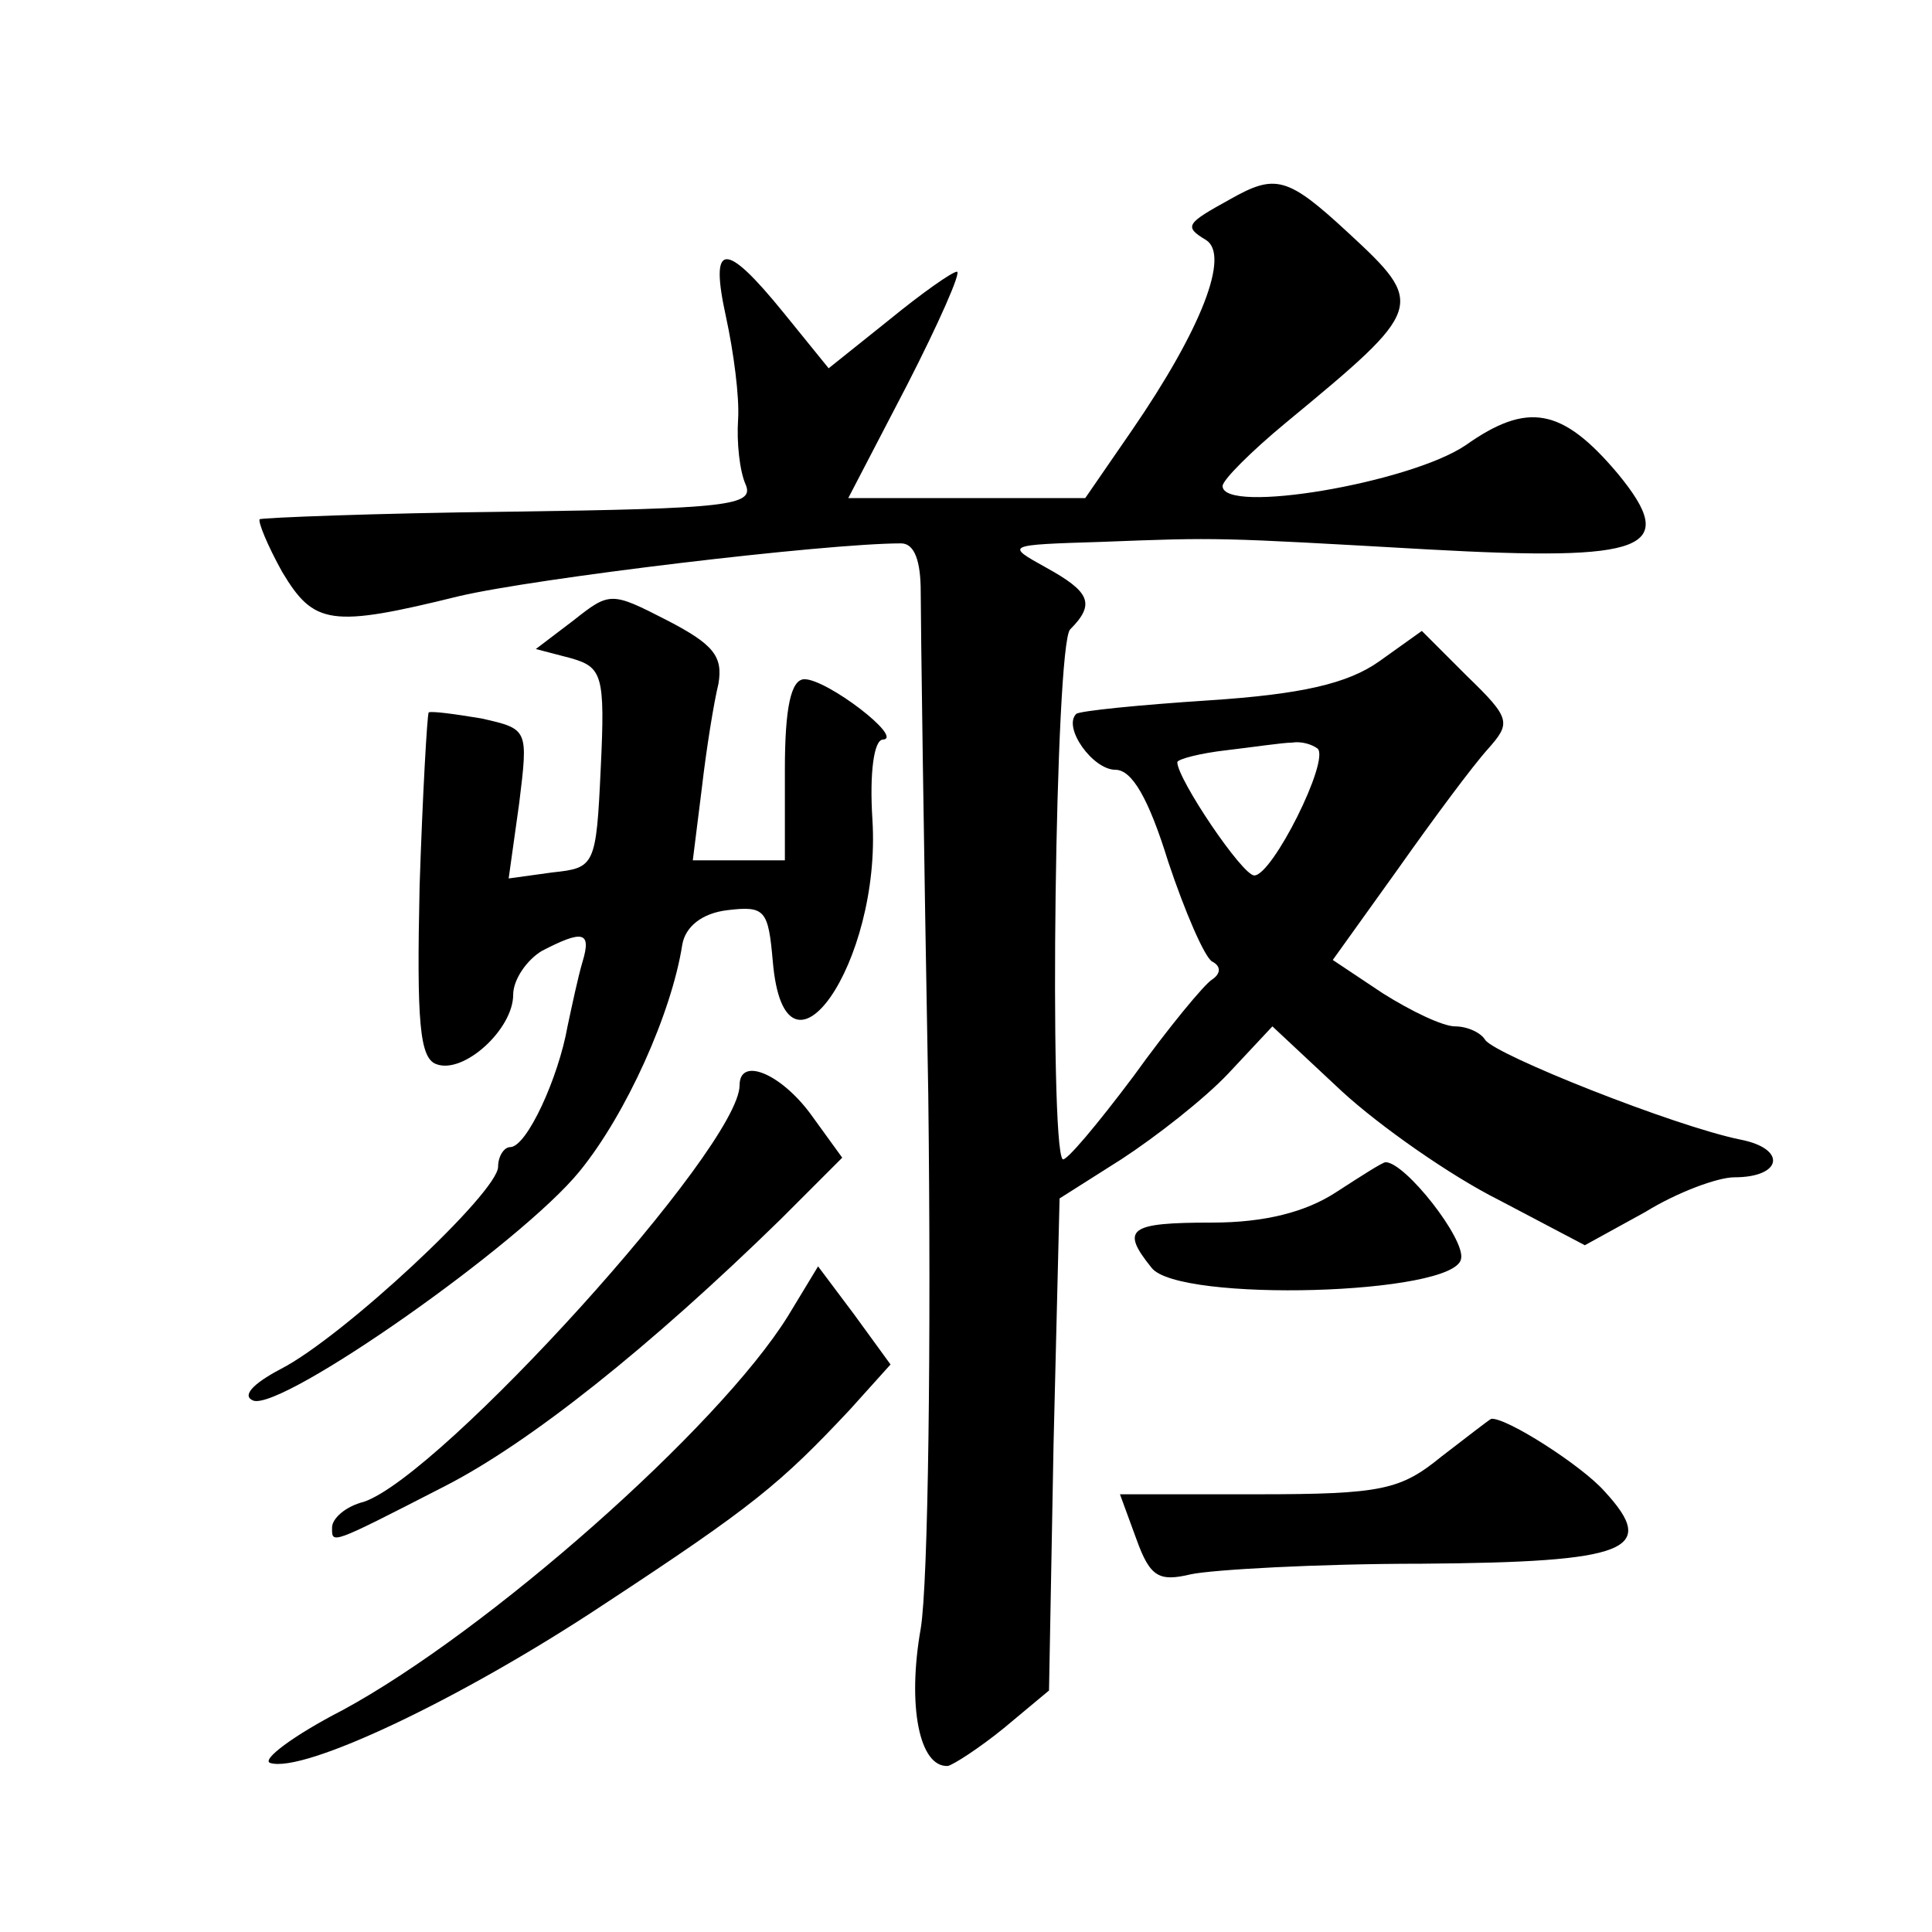 <?xml version="1.0" standalone="no"?>
<!DOCTYPE svg PUBLIC "-//W3C//DTD SVG 20010904//EN"
 "http://www.w3.org/TR/2001/REC-SVG-20010904/DTD/svg10.dtd">
<svg version="1.0" xmlns="http://www.w3.org/2000/svg"
 width="128pt" height="128pt" viewBox="0 0 128 128"
 preserveAspectRatio="xMidYMid meet">
<g transform="translate(0,128) scale(0.1,-0.1)"
fill="#0" stroke="none">
<path d="M815 1148 c-29 -16 -31 -18 -16 -27 16 -10 -3 -59 -49 -126 l-31 -45 -78
0 -79 0 39 75 c21 41 36 75 33 75 -3 0 -23 -14 -45 -32 l-40 -32 -30 37 c-39 48
-49 47 -38 -3 5 -23 9 -53 8 -68 -1 -15 1 -34 5 -43 6 -14 -12 -16 -156 -18 -90
-1 -164 -4 -166 -5 -1 -2 5 -17 15 -35 21 -35 32 -37 117 -16 51 12 243 35 293
35 9 0 13 -12 13 -32 0 -18 2 -168 5 -333 2 -165 0 -324 -5 -354 -9 -51 -1 -92
18 -91 4 1 21 12 37 25 l30 25 3 163 4 163 41 26 c23 15 55 40 71 57 l29 31 46
-43 c25 -23 72 -56 104 -72 l57 -30 40 22 c21 13 48 23 59 23 32 0 35 19 4 25 -44
9 -162 56 -169 66 -3 5 -12 9 -20 9 -8 0 -29 10 -48 22 l-33 22 43 60 c24 34 50
69 60 80 15 17 15 20 -14 48 l-30 30 -28 -20 c-21 -15 -52 -22 -113 -26 -46 -3
-86 -7 -88 -9 -9 -9 11 -37 26 -37 11 0 22 -19 35 -61 11 -33 24 -63 29 -66 6 -3
6 -8 0 -12 -5 -3 -29 -32 -52 -64 -24 -32 -45 -57 -47 -55 -9 10 -5 341 5 351 17
17 13 25 -16 41 -27 15 -27 15 37 17 78 3 75 3 216 -5 145 -8 167 0 126 50 -37
44 -60 48 -101 19 -37 -25 -161 -46 -161 -27 0 4 19 23 42 42 92 76 93 78 41 126
-40 37 -48 39 -78 22z m58 -364 c8 -8 -30 -84 -42 -84 -8 0 -51 64 -51 75 0 2 15
6 33 8 17 2 37 5 43 5 6 1 13 -1 17 -4z M380 869 l-25 -19 23 -6 c21 -6 23 -11
20 -73 -3 -65 -4 -66 -32 -69 l-29 -4 7 50 c6 49 6 49 -25 56 -18 3 -33 5 -35 4
-1 -2 -4 -54 -6 -115 -2 -90 0 -114 11 -118 18 -7 51 23 51 46 0 10 9 23 19 29
27 14 33 13 27 -7 -3 -10 -7 -29 -10 -43 -6 -34 -27 -80 -38 -80 -4 0 -8 -6 -8
-13 0 -17 -103 -113 -144 -134 -19 -10 -26 -18 -18 -21 20 -6 177 104 216 152 31
38 61 105 68 150 2 12 13 21 30 23 25 3 27 0 30 -34 8 -93 72 -1 66 94 -2 31 1
53 7 53 14 1 -37 40 -52 40 -9 0 -13 -19 -13 -60 l0 -60 -31 0 -30 0 6 48 c3 26
8 57 11 69 3 18 -3 26 -34 42 -37 19 -38 19 -62 0z M490 561 c0 -41 -198 -259 -249
-276 -12 -3 -21 -11 -21 -17 0 -11 -2 -12 74 27 57 29 137 93 223 177 l41 41 -21
29 c-20 27 -47 38 -47 19z M885 490 c-20 -13 -47 -20 -82 -20 -55 0 -61 -4 -40
-30 18 -23 201 -18 205 6 3 13 -37 64 -50 64 -2 0 -16 -9 -33 -20z M522 408 c-46
-74 -199 -209 -295 -261 -33 -17 -54 -33 -48 -35 22 -7 126 42 221 105 99 65 117
80 163 129 l27 30 -24 33 -24 32 -20 -33z M955 315 c-27 -22 -39 -25 -122 -25 l-91
0 11 -30 c9 -25 15 -28 36 -23 14 3 83 7 153 7 137 1 157 9 121 48 -15 17 -65 49
-75 48 -2 -1 -16 -12 -33 -25z"/>
</g>
</svg>
